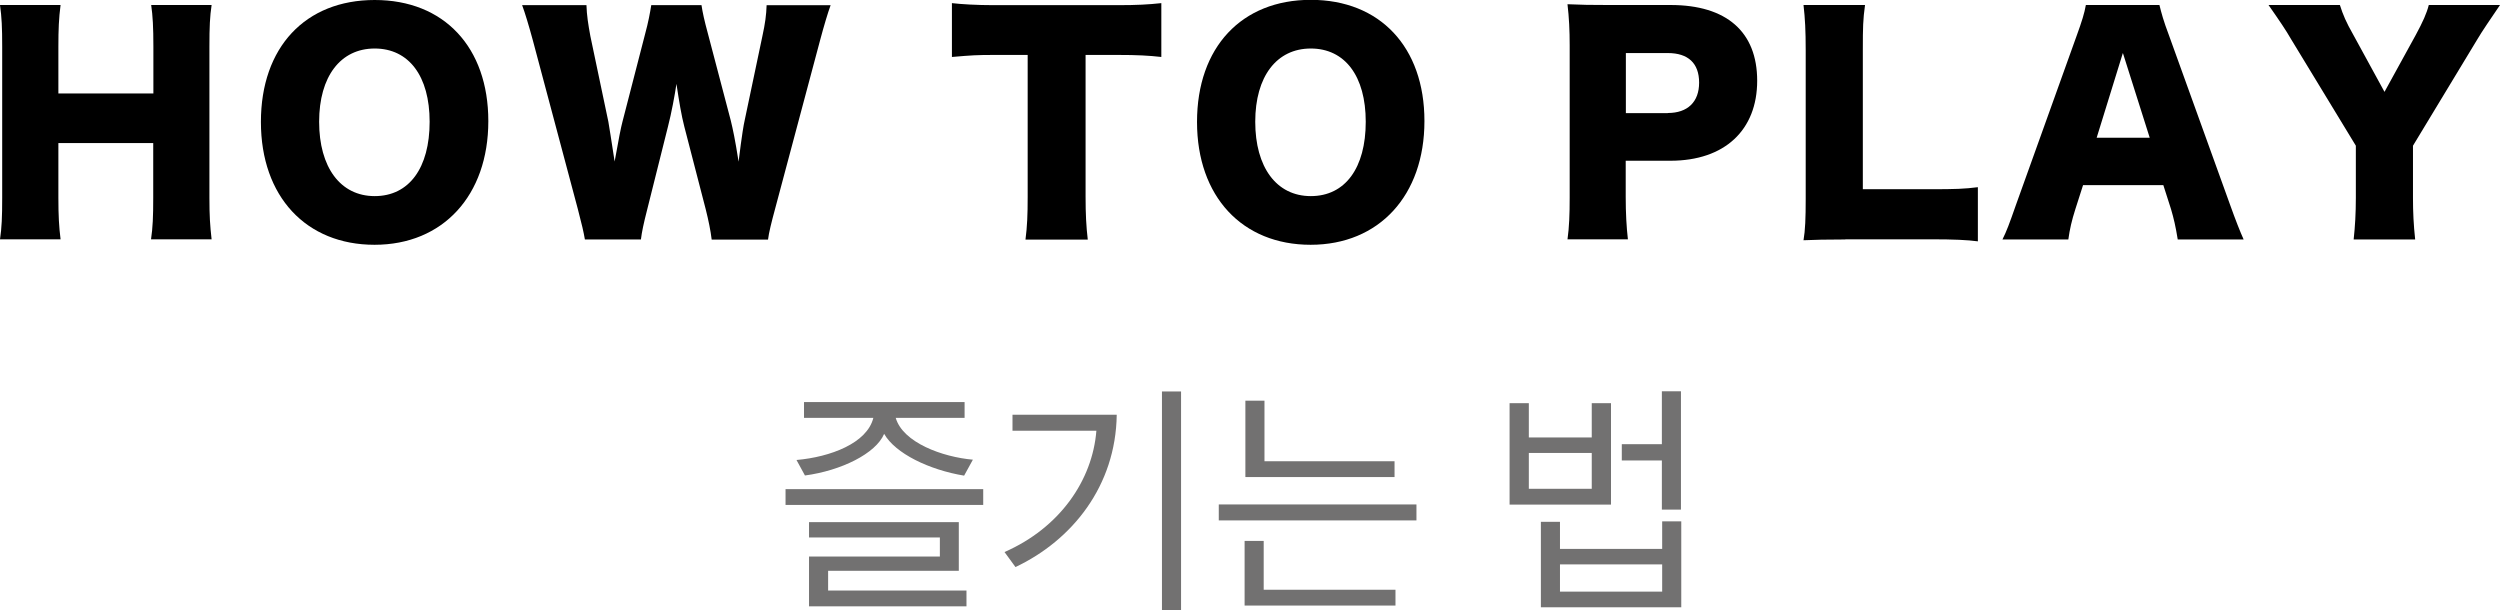 <?xml version="1.0" encoding="UTF-8"?><svg id="_レイヤー_2" xmlns="http://www.w3.org/2000/svg" viewBox="0 0 159.73 38.99"><g id="_文字"><path d="m50.19,32.26v-1.01h12.63v1.01h-12.63Zm11.41-1.87c-2.24-.37-4.4-1.42-5.11-2.67-.53,1.26-2.75,2.35-5.06,2.66l-.54-.99c2.16-.19,4.51-1.07,4.91-2.69h-4.43v-1.01h10.26v1.01h-4.4c.46,1.58,2.99,2.5,4.93,2.67l-.56,1.02Zm-9.91,8.36v-3.19h8.36v-1.22h-8.36v-.98h9.57v3.11h-8.35v1.26h8.84v1.01h-10.05Z" style="fill:#727171; stroke-width:0px;"/><path d="m64.88,36.23l-.7-.96c3.54-1.55,5.62-4.59,5.87-7.75h-5.36v-1.02h6.66c-.06,4.55-2.85,8.02-6.47,9.73Zm9.36,2.77v-13.99h1.22v13.99h-1.22Z" style="fill:#727171; stroke-width:0px;"/><path d="m77.87,33.25v-1.02h12.63v1.02h-12.63Zm1.65,5.44v-4.13h1.22v3.12h8.42v1.01h-9.64Zm.05-8.21v-4.88h1.22v3.87h8.31v1.01h-9.52Z" style="fill:#727171; stroke-width:0px;"/><path d="m96.45,32.24v-6.48h1.23v2.19h4.02v-2.19h1.23v6.48h-6.48Zm5.25-3.3h-4.02v2.29h4.02v-2.29Zm-3.25,9.86v-5.46h1.22v1.73h6.53v-1.76h1.22v5.49h-8.96Zm7.75-2.74h-6.53v1.74h6.53v-1.74Zm-2.58-6.64v-1.04h2.56v-3.38h1.22v7.56h-1.22v-3.14h-2.56Z" style="fill:#727171; stroke-width:0px;"/><path d="m13.52.32c-.11.74-.14,1.4-.14,2.66v9.65c0,1.17.04,1.78.14,2.66h-3.87c.11-.76.14-1.42.14-2.66v-3.49H3.73v3.49c0,1.17.04,1.85.14,2.66H0c.11-.74.14-1.4.14-2.66V2.99C.14,1.75.11,1.1,0,.32h3.87c-.11.85-.14,1.55-.14,2.66v2.99h6.07v-2.99c0-1.24-.04-1.96-.14-2.66h3.87Z" style="stroke-width:0px;"/><path d="m31.2,7.74c0,4.75-2.9,7.9-7.27,7.9s-7.26-3.08-7.26-7.85S19.51,0,23.94,0s7.26,3.02,7.26,7.74Zm-3.75.04c0-2.92-1.33-4.68-3.51-4.68s-3.55,1.78-3.55,4.68,1.35,4.75,3.55,4.75,3.51-1.8,3.51-4.75Z" style="stroke-width:0px;"/><path d="m45.47,15.3c-.07-.58-.2-1.21-.38-1.93l-1.37-5.29c-.18-.7-.32-1.53-.5-2.72-.11.74-.32,1.87-.54,2.72l-1.33,5.31c-.23.9-.34,1.42-.4,1.91h-3.58c-.09-.52-.18-.9-.45-1.94l-2.88-10.8c-.25-.92-.5-1.75-.68-2.23h4.11c.02.65.11,1.22.25,1.98l1.15,5.47c.05.27.18,1.12.4,2.54.27-1.51.4-2.16.5-2.54l1.44-5.58c.22-.81.32-1.37.4-1.87h3.21c.07.47.18.97.41,1.82l1.46,5.55c.14.58.27,1.17.5,2.63q.04-.34.14-1.1c.05-.4.18-1.26.25-1.55l1.13-5.37c.18-.83.25-1.35.27-1.98h4.09c-.18.49-.43,1.33-.67,2.23l-2.88,10.79c-.23.85-.4,1.53-.45,1.96h-3.6Z" style="stroke-width:0px;"/><path d="m69.36,12.59c0,1.08.04,1.87.14,2.72h-3.98c.11-.85.14-1.58.14-2.72V3.51h-2.12c-1.13,0-1.44.02-2.72.13V.2c.59.07,1.58.13,2.68.13h7.89c1.26,0,1.98-.04,2.81-.13v3.44c-.81-.09-1.51-.13-2.81-.13h-2.03v9.07Z" style="stroke-width:0px;"/><path d="m91.01,7.74c0,4.75-2.9,7.9-7.27,7.9s-7.26-3.08-7.26-7.85,2.85-7.8,7.27-7.8,7.26,3.02,7.26,7.74Zm-3.75.04c0-2.92-1.33-4.68-3.51-4.68s-3.55,1.78-3.55,4.68,1.35,4.75,3.55,4.75,3.51-1.8,3.51-4.75Z" style="stroke-width:0px;"/><path d="m100.15,15.3c.11-.79.14-1.6.14-2.66V2.9c0-.97-.04-1.78-.14-2.63.85.04,1.49.05,2.65.05h3.94c3.57,0,5.53,1.71,5.53,4.84s-2.05,5.11-5.55,5.11h-2.85v2.3c0,1.06.05,1.94.14,2.72h-3.87Zm6.41-8.08c1.26,0,2-.7,2-1.94s-.7-1.89-2-1.89h-2.68v3.84h2.68Z" style="stroke-width:0px;"/><path d="m117.9,15.3c-1.24,0-1.98.02-2.67.05.11-.63.14-1.42.14-2.63V3.22c0-1.26-.04-2.03-.14-2.9h3.93c-.13.94-.14,1.44-.14,2.84v8.93h4.36c1.53,0,2.14-.02,2.99-.13v3.46c-.67-.09-1.55-.13-2.99-.13h-5.47Z" style="stroke-width:0px;"/><path d="m139.14,15.3c-.14-.86-.25-1.33-.43-1.94l-.49-1.53h-5.13l-.49,1.53c-.23.72-.36,1.28-.45,1.94h-4.21c.27-.54.43-.97.86-2.2l3.89-10.84c.32-.88.49-1.42.58-1.94h4.7c.13.52.25.99.61,1.94l3.91,10.84c.34.95.63,1.69.86,2.2h-4.21Zm-3.51-11.9l-1.67,5.4h3.39l-1.71-5.4Z" style="stroke-width:0px;"/><path d="m154.17,12.64c0,.94.04,1.73.14,2.66h-3.93c.09-.83.14-1.66.14-2.66v-3.33l-4.14-6.81c-.32-.56-.72-1.15-1.44-2.18h4.56c.2.63.4,1.1.85,1.89l2,3.66,2-3.64c.45-.83.7-1.39.83-1.91h4.55c-.52.76-1.21,1.78-1.44,2.18l-4.12,6.81v3.33Z" style="stroke-width:0px;"/></g></svg>